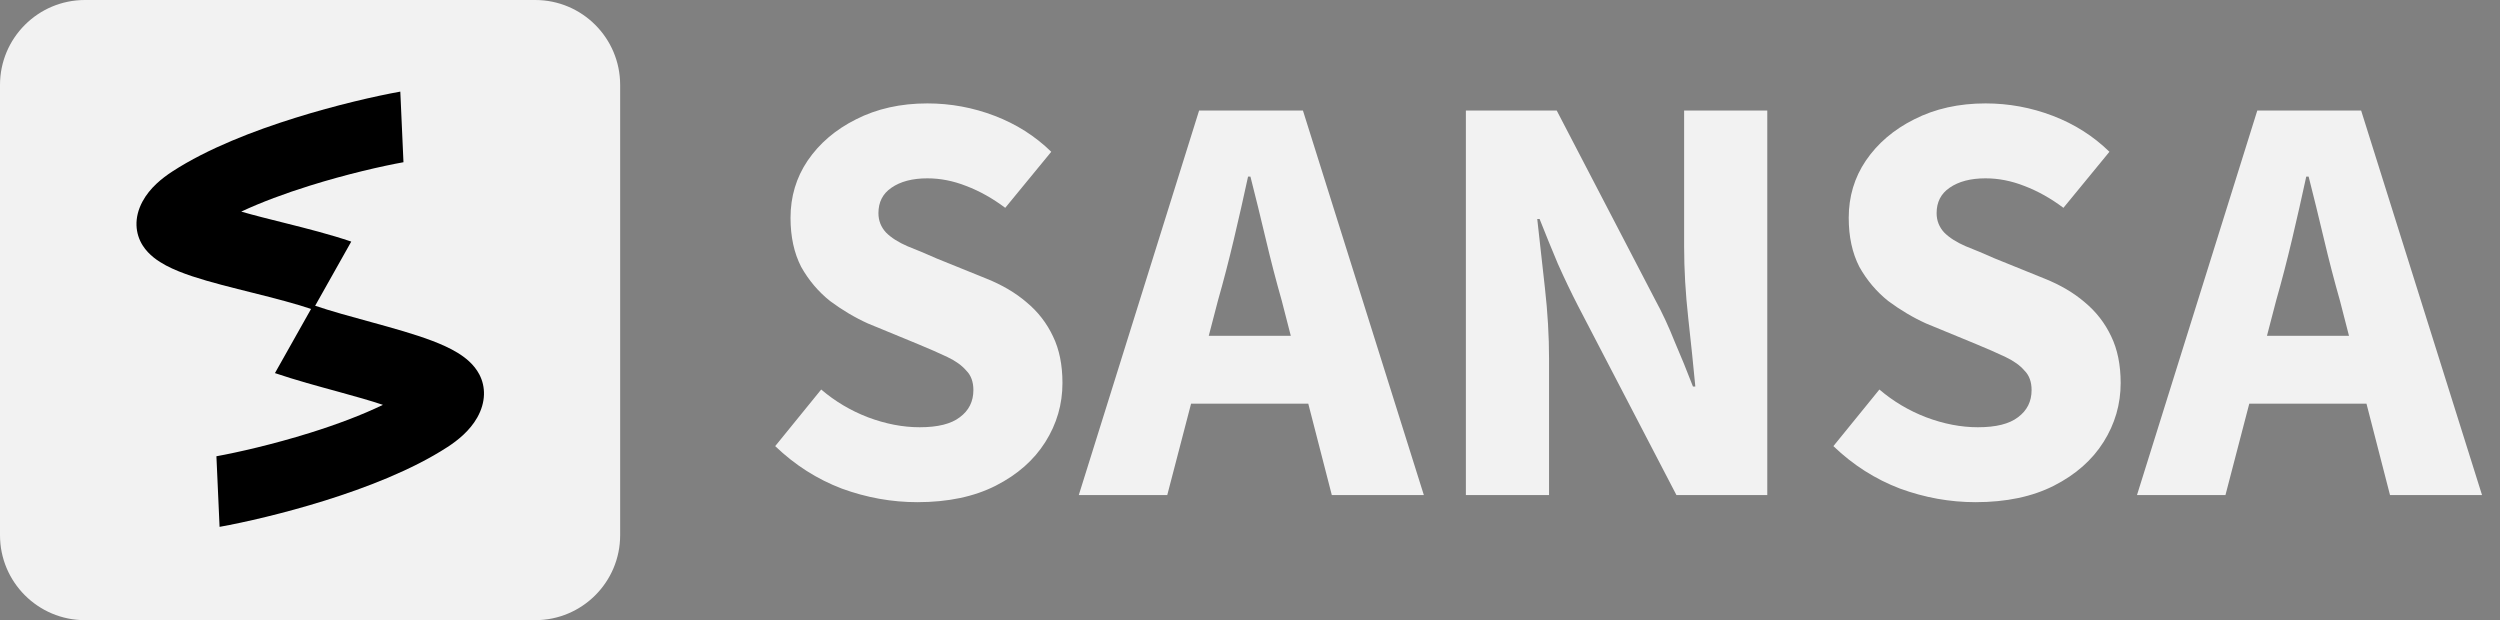 <svg width="129" height="32" viewBox="0 0 129 32" fill="none" xmlns="http://www.w3.org/2000/svg">
<rect x="0" y="0" width="129" height="32" fill="#808080" stroke="none"/>
<path d="M0 4.384C0 1.963 1.963 0 4.384 0H27.616C30.037 0 32 1.963 32 4.384V27.616C32 30.037 30.037 32 27.616 32H4.384C1.963 32 0 30.037 0 27.616V4.384Z" fill="#F2F2F2"/>
<path d="M20.819 8.371C19.747 8.564 17.907 8.979 15.981 9.582C14.711 9.979 13.487 10.432 12.448 10.919C13.106 11.11 13.882 11.303 14.746 11.519C15.838 11.793 17.051 12.1 18.125 12.466L16.151 15.974C15.247 15.666 14.185 15.395 13.073 15.116C12.002 14.848 10.851 14.566 9.919 14.256C9.449 14.099 8.974 13.916 8.561 13.696C8.176 13.49 7.68 13.168 7.361 12.663C6.984 12.065 6.894 11.254 7.352 10.4C7.733 9.69 8.373 9.186 8.897 8.846C10.727 7.657 13.118 6.742 15.217 6.086C17.355 5.417 19.396 4.954 20.656 4.727L20.819 8.371Z" fill="black"/>
<path d="M11.167 23.543C12.239 23.349 14.079 22.934 16.005 22.332C17.365 21.907 18.674 21.417 19.758 20.89C19.12 20.675 18.346 20.458 17.473 20.218C16.422 19.93 15.242 19.611 14.187 19.252L16.162 15.744C17.085 16.059 18.139 16.344 19.231 16.643C20.283 16.932 21.399 17.242 22.302 17.586C22.757 17.759 23.217 17.962 23.616 18.206C23.99 18.436 24.459 18.791 24.737 19.327C25.062 19.953 25.077 20.746 24.625 21.546C24.24 22.228 23.621 22.723 23.089 23.068C21.259 24.257 18.867 25.172 16.769 25.828C14.631 26.496 12.589 26.96 11.33 27.186L11.167 23.543Z" fill="black"/>
<path d="M110.268 25.547L116.477 5.702H121.834L128.073 25.547H123.325L120.738 15.502C120.454 14.508 120.18 13.453 119.916 12.337C119.652 11.221 119.389 10.146 119.125 9.111H119.003C118.78 10.146 118.536 11.221 118.273 12.337C118.009 13.453 117.735 14.508 117.451 15.502L114.833 25.547H110.268ZM114.346 20.829V17.329H123.903V20.829H114.346Z" fill="#F2F2F2"/>
<path d="M101.938 25.912C100.619 25.912 99.32 25.679 98.042 25.212C96.764 24.725 95.617 23.994 94.603 23.02L96.977 20.099C97.687 20.707 98.488 21.184 99.381 21.529C100.294 21.874 101.187 22.046 102.06 22.046C102.993 22.046 103.683 21.874 104.129 21.529C104.596 21.184 104.83 20.717 104.83 20.129C104.83 19.703 104.708 19.368 104.464 19.125C104.241 18.861 103.916 18.627 103.49 18.424C103.064 18.221 102.557 17.998 101.968 17.755L99.381 16.689C98.712 16.385 98.062 16 97.433 15.533C96.825 15.046 96.327 14.457 95.942 13.768C95.577 13.057 95.394 12.215 95.394 11.241C95.394 10.146 95.688 9.161 96.277 8.289C96.885 7.396 97.717 6.686 98.772 6.158C99.848 5.61 101.076 5.336 102.455 5.336C103.653 5.336 104.809 5.549 105.925 5.976C107.041 6.402 108.015 7.021 108.847 7.832L106.473 10.724C105.824 10.237 105.154 9.861 104.464 9.598C103.795 9.334 103.125 9.202 102.455 9.202C101.684 9.202 101.065 9.364 100.599 9.689C100.152 9.993 99.929 10.43 99.929 10.998C99.929 11.383 100.061 11.718 100.325 12.002C100.589 12.266 100.954 12.499 101.421 12.702C101.887 12.885 102.395 13.098 102.942 13.341L105.499 14.376C106.311 14.701 107.001 15.107 107.569 15.594C108.157 16.081 108.614 16.669 108.939 17.359C109.263 18.029 109.426 18.83 109.426 19.764C109.426 20.859 109.131 21.874 108.543 22.807C107.954 23.741 107.102 24.492 105.986 25.06C104.87 25.628 103.521 25.912 101.938 25.912Z" fill="#F2F2F2"/>
<path d="M75.639 25.547V5.702H80.326L85.409 15.472C85.775 16.142 86.109 16.862 86.414 17.633C86.739 18.384 87.053 19.155 87.357 19.946H87.479C87.378 18.871 87.256 17.694 87.114 16.416C86.972 15.137 86.901 13.91 86.901 12.733V5.702H91.192V25.547H86.505L81.422 15.776C81.077 15.107 80.732 14.386 80.387 13.615C80.063 12.844 79.748 12.073 79.444 11.302H79.322C79.444 12.398 79.576 13.585 79.718 14.863C79.86 16.121 79.931 17.339 79.931 18.516V25.547H75.639Z" fill="#F2F2F2"/>
<path d="M55.665 25.547L61.874 5.702H67.231L73.471 25.547H68.722L66.135 15.502C65.851 14.508 65.577 13.453 65.314 12.337C65.05 11.221 64.786 10.146 64.522 9.111H64.4C64.177 10.146 63.934 11.221 63.67 12.337C63.406 13.453 63.132 14.508 62.848 15.502L60.23 25.547H55.665ZM59.743 20.829V17.329H69.301V20.829H59.743Z" fill="#F2F2F2"/>
<path d="M47.335 25.912C46.016 25.912 44.718 25.679 43.439 25.212C42.161 24.725 41.015 23.994 40 23.02L42.374 20.099C43.084 20.707 43.886 21.184 44.779 21.529C45.692 21.874 46.585 22.046 47.457 22.046C48.391 22.046 49.08 21.874 49.527 21.529C49.993 21.184 50.227 20.717 50.227 20.129C50.227 19.703 50.105 19.368 49.862 19.125C49.638 18.861 49.314 18.627 48.888 18.424C48.462 18.221 47.954 17.998 47.366 17.755L44.779 16.689C44.109 16.385 43.46 16 42.831 15.533C42.222 15.046 41.725 14.457 41.339 13.768C40.974 13.057 40.791 12.215 40.791 11.241C40.791 10.146 41.086 9.161 41.674 8.289C42.283 7.396 43.115 6.686 44.17 6.158C45.245 5.61 46.473 5.336 47.853 5.336C49.05 5.336 50.207 5.549 51.323 5.976C52.439 6.402 53.413 7.021 54.245 7.832L51.87 10.724C51.221 10.237 50.552 9.861 49.862 9.598C49.192 9.334 48.522 9.202 47.853 9.202C47.082 9.202 46.463 9.364 45.996 9.689C45.55 9.993 45.327 10.43 45.327 10.998C45.327 11.383 45.458 11.718 45.722 12.002C45.986 12.266 46.351 12.499 46.818 12.702C47.285 12.885 47.792 13.098 48.34 13.341L50.897 14.376C51.708 14.701 52.398 15.107 52.966 15.594C53.555 16.081 54.011 16.669 54.336 17.359C54.661 18.029 54.823 18.83 54.823 19.764C54.823 20.859 54.529 21.874 53.94 22.807C53.352 23.741 52.499 24.492 51.383 25.06C50.267 25.628 48.918 25.912 47.335 25.912Z" fill="#F2F2F2"/>
</svg>
